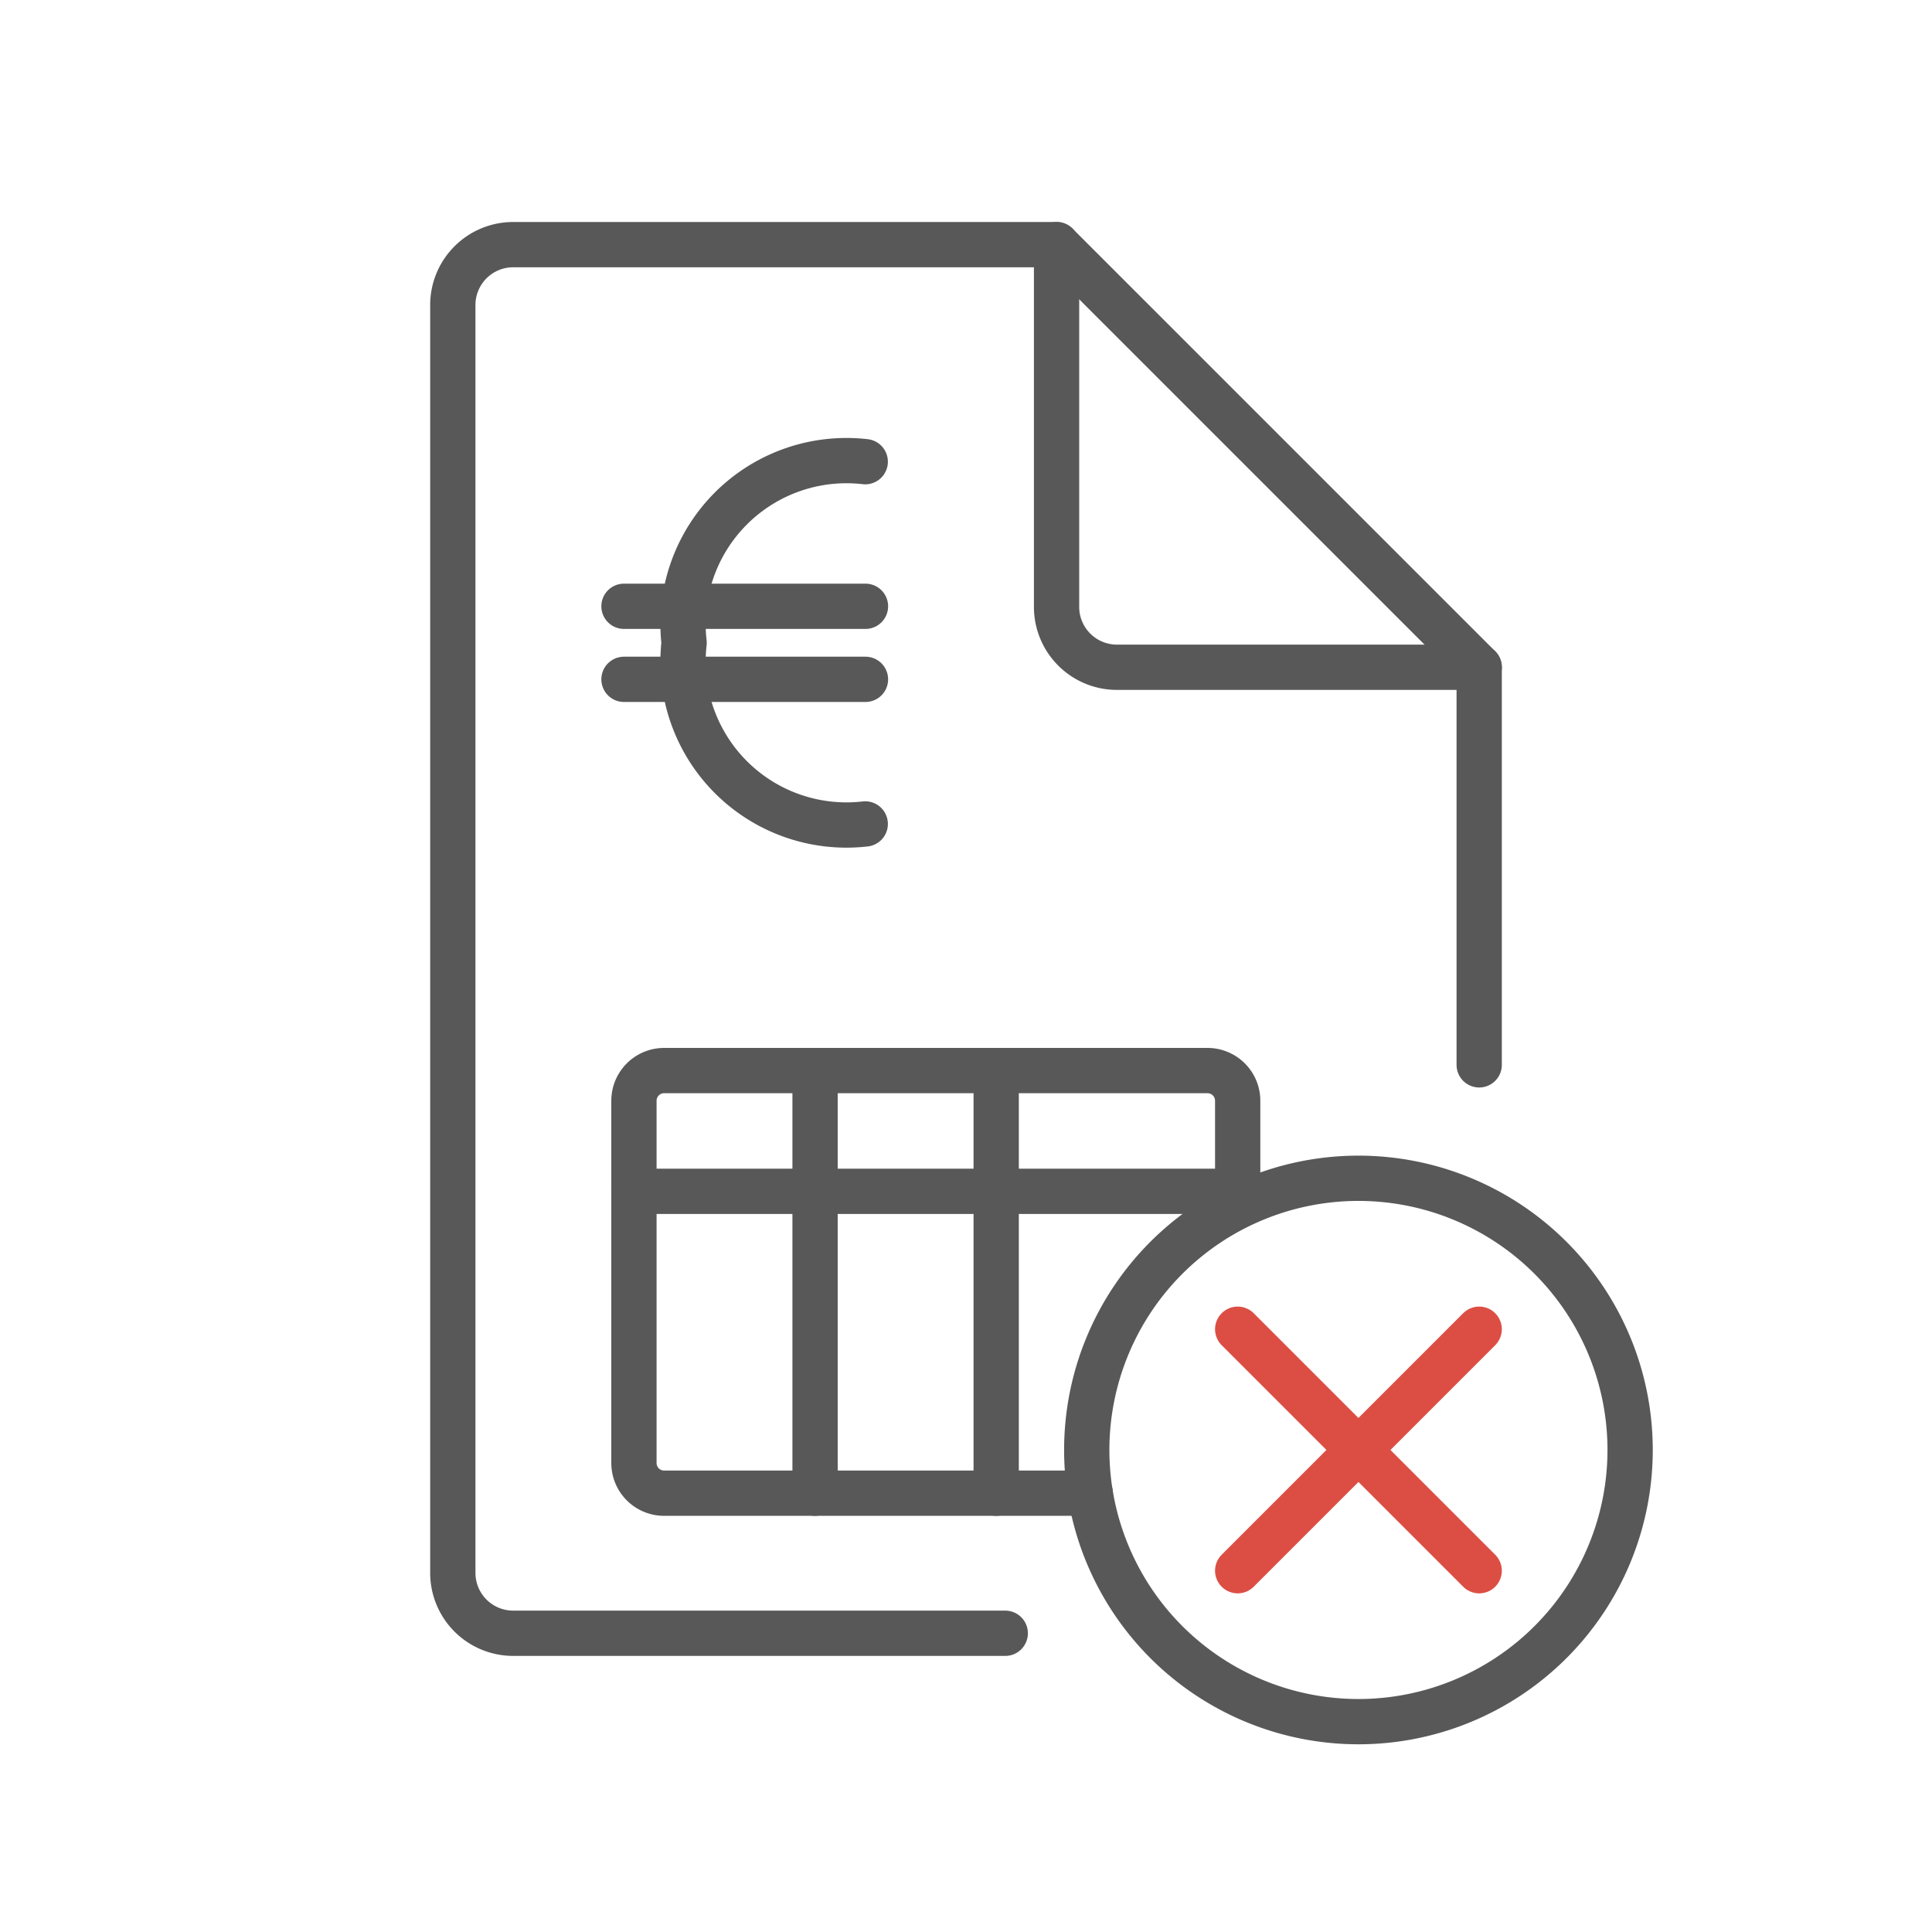 <svg xmlns="http://www.w3.org/2000/svg" viewBox="0 0 32 32"><title>fin-invoice-revoke</title><path d="M22.5,19.516a4.5,4.5,0,1,1-4.5,4.5A4.5,4.5,0,0,1,22.5,19.516Z" fill="none" stroke="#585858" stroke-linecap="round" stroke-linejoin="round" stroke-width="0.75"/><path d="M14.331,13.647a2.707,2.707,0,0,1-3-3,2.707,2.707,0,0,1,3-3" fill="none" stroke="#585858" stroke-linecap="round" stroke-linejoin="round" stroke-width="0.75"/><path d="M10.335,10.042h4" fill="none" stroke="#585858" stroke-linecap="round" stroke-linejoin="round" stroke-width="0.75"/><path d="M10.335,11.252h4" fill="none" stroke="#585858" stroke-linecap="round" stroke-linejoin="round" stroke-width="0.75"/><path d="M16.65,27.052H8.5a1,1,0,0,1-1-1v-21a1,1,0,0,1,1-1h9l7,7v6.585" fill="none" stroke="#585858" stroke-linecap="round" stroke-linejoin="round" stroke-width="0.75"/><path d="M17.5,4.052v6a1,1,0,0,0,1,1h6" fill="none" stroke="#585858" stroke-linecap="round" stroke-linejoin="round" stroke-width="0.75"/><path d="M18.058,24.732H11a.5.5,0,0,1-.5-.5v-6a.5.5,0,0,1,.5-.5h9a.5.5,0,0,1,.5.5v1.5" fill="none" stroke="#585858" stroke-linecap="round" stroke-linejoin="round" stroke-width="0.75"/><path d="M10.5,19.732h10" fill="none" stroke="#585858" stroke-linecap="round" stroke-linejoin="round" stroke-width="0.75"/><path d="M13.5,17.732v7" fill="none" stroke="#585858" stroke-linecap="round" stroke-linejoin="round" stroke-width="0.75"/><path d="M16.5,17.732v7" fill="none" stroke="#585858" stroke-linecap="round" stroke-linejoin="round" stroke-width="0.75"/><line x1="20.5" y1="22.016" x2="24.5" y2="26.016" fill="none" stroke="#dc4e44" stroke-linecap="round" stroke-linejoin="round" stroke-width="0.75"/><line x1="24.5" y1="22.016" x2="20.5" y2="26.016" fill="none" stroke="#dc4e44" stroke-linecap="round" stroke-linejoin="round" stroke-width="0.75"/></svg>